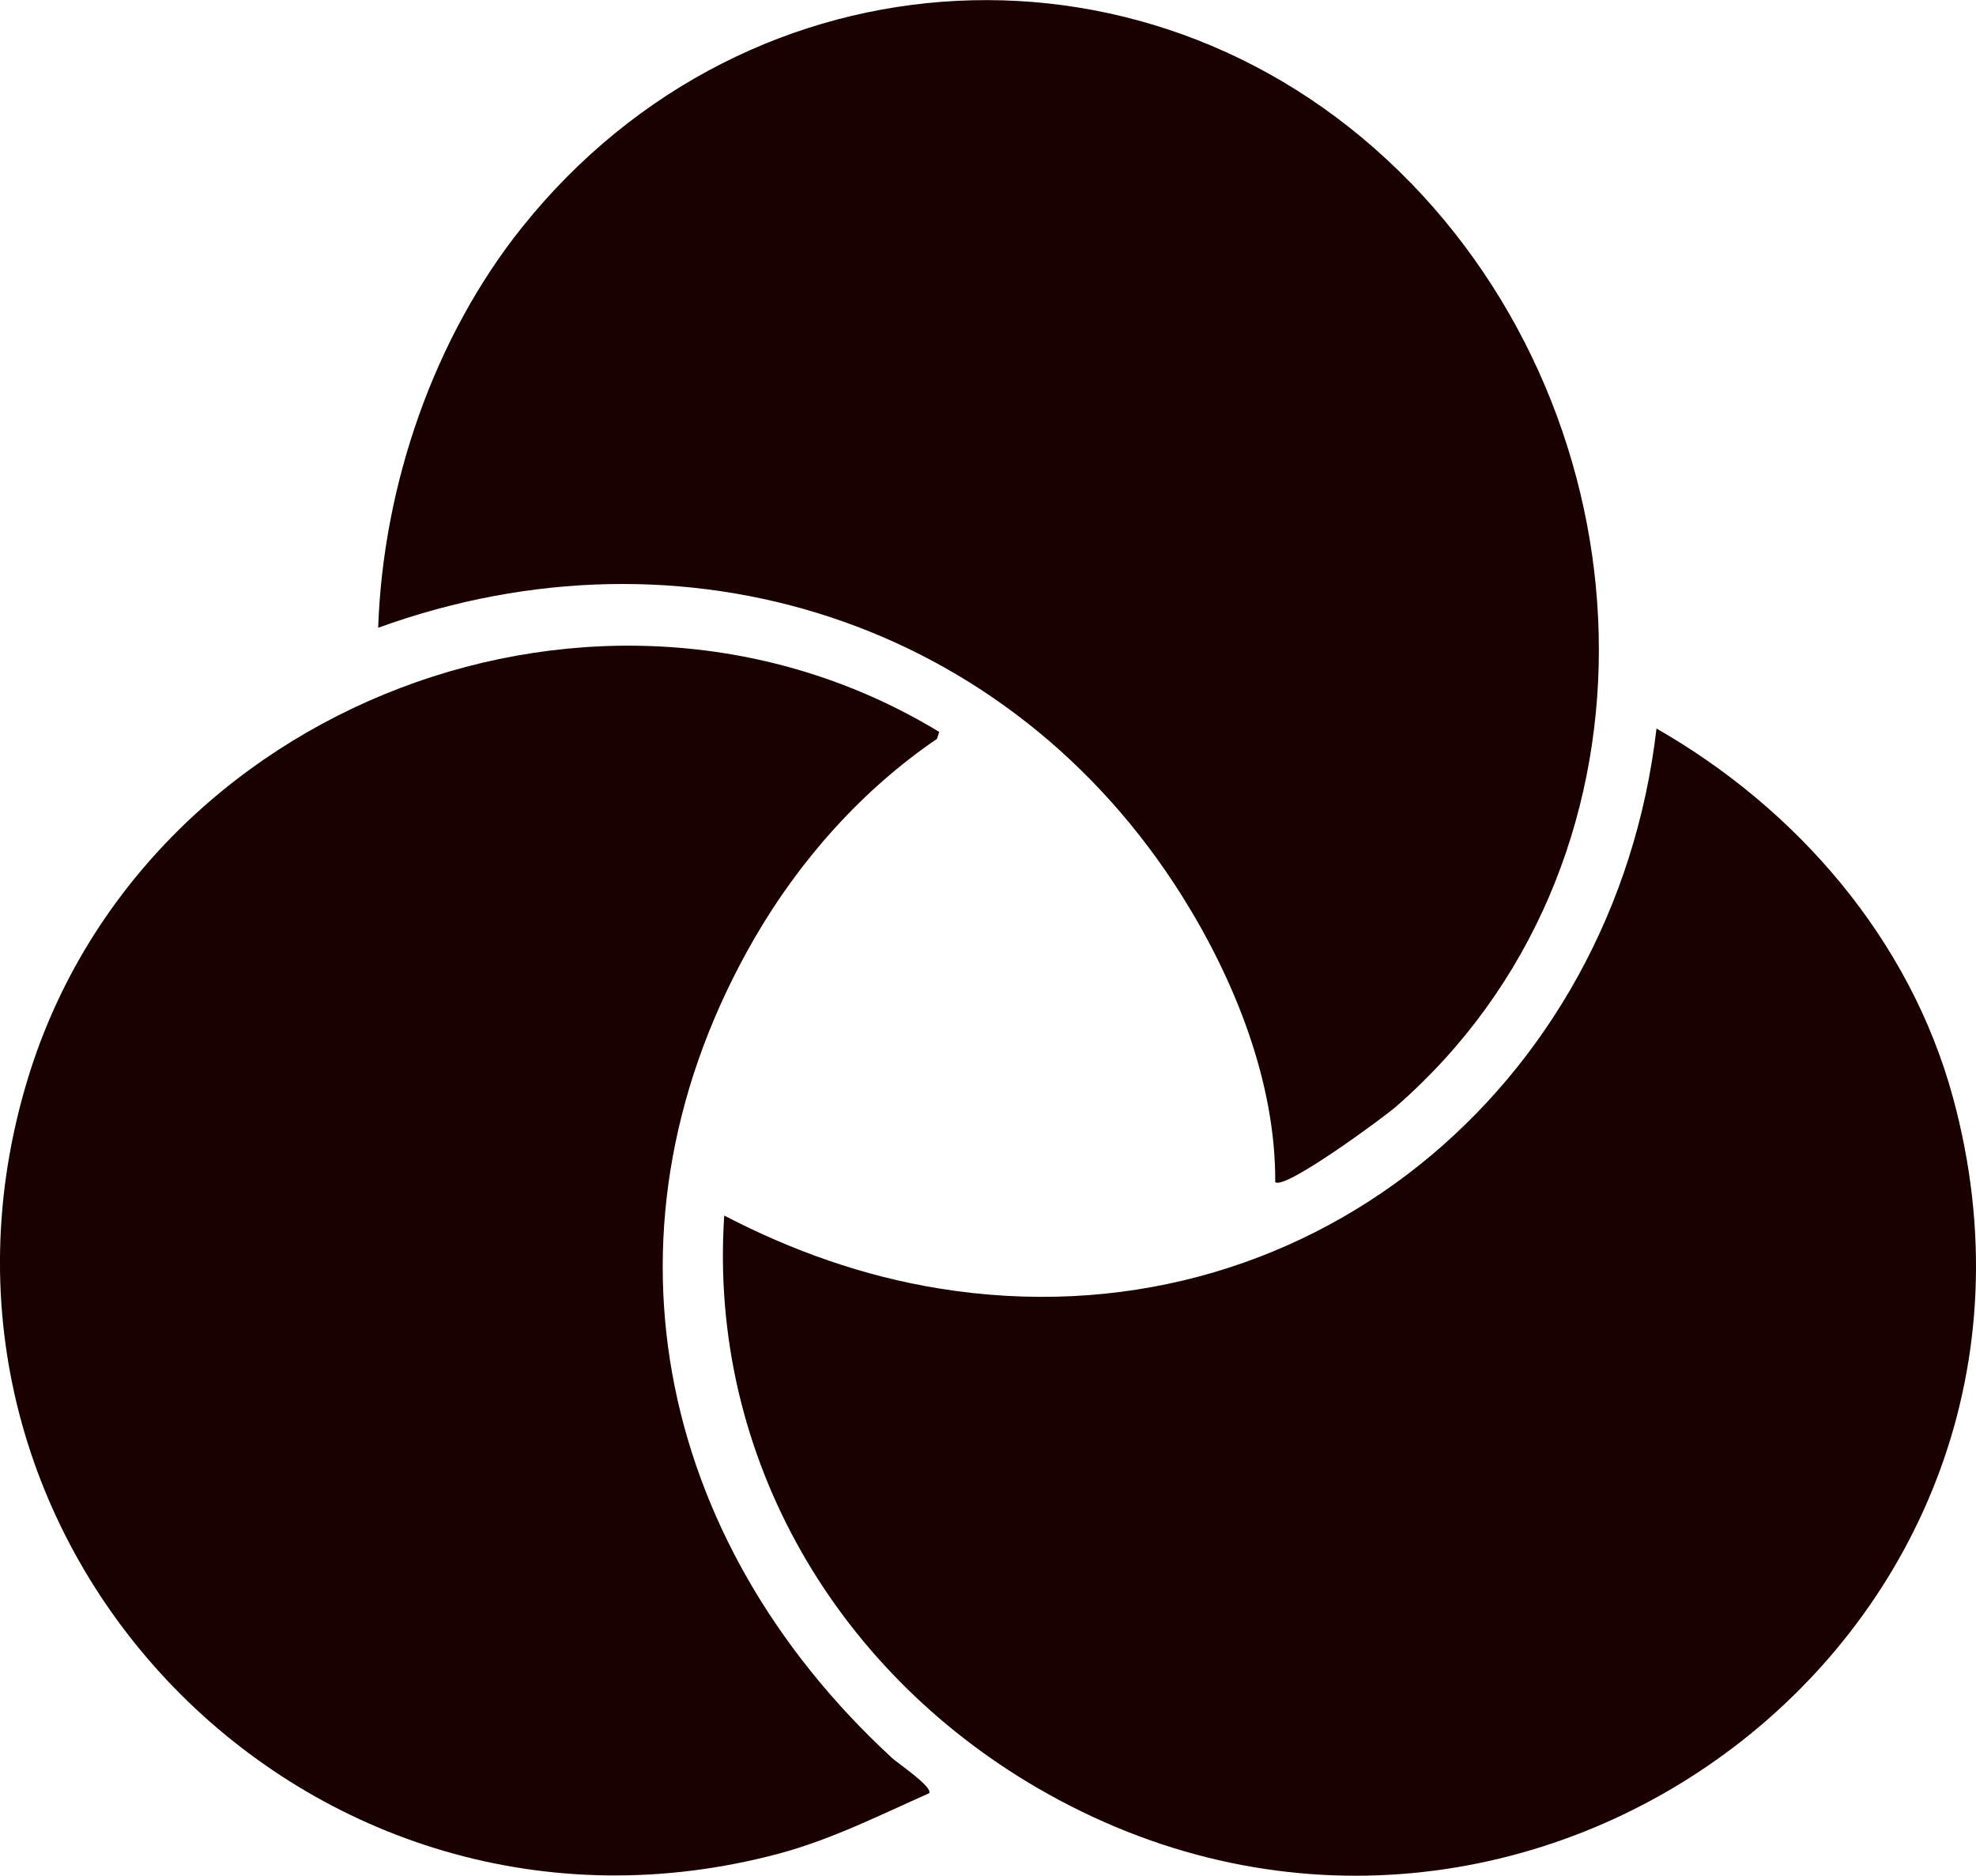 <?xml version="1.0" encoding="UTF-8"?>
<svg id="Calque_1" data-name="Calque 1" xmlns="http://www.w3.org/2000/svg" viewBox="0 0 211.51 200.82">
  <defs>
    <style>
      .cls-1 {
        fill: #1a0000;
      }
    </style>
  </defs>
  <path class="cls-1" d="M151.03,19.6c26.35,27.19,27.81,73.23-1.58,98.86-1.31,1.15-12.02,9.04-12.95,8.09.06-10.66-4.33-21.61-9.92-30.54-18.49-29.52-53.31-40.7-86.1-28.8.52-15.21,5.94-31.08,15.47-42.96,24.29-30.28,67.98-32.6,95.08-4.64Z"/>
  <path class="cls-1" d="M77.52,130.14c7.2,3.75,14.89,6.49,22.95,7.8,39.14,6.36,72.39-21.53,76.84-59.94,15.04,8.6,27.12,22.56,31.73,39.48,15.58,57.26-45.61,103.22-96.88,74.58-22.4-12.51-36.35-35.91-34.64-61.91Z"/>
  <path class="cls-1" d="M100.53,78.36l-.23.74c-8.02,5.46-14.7,12.98-19.55,21.37-17.69,30.65-10.68,64.32,14.74,87.75.61.56,4.42,3.13,3.96,3.77-5.24,2.33-10.45,4.95-16.03,6.45C33.25,211.89-12.24,165.42,2.98,115.48c12.23-40.14,61.53-59,97.55-37.12Z"/>
</svg>